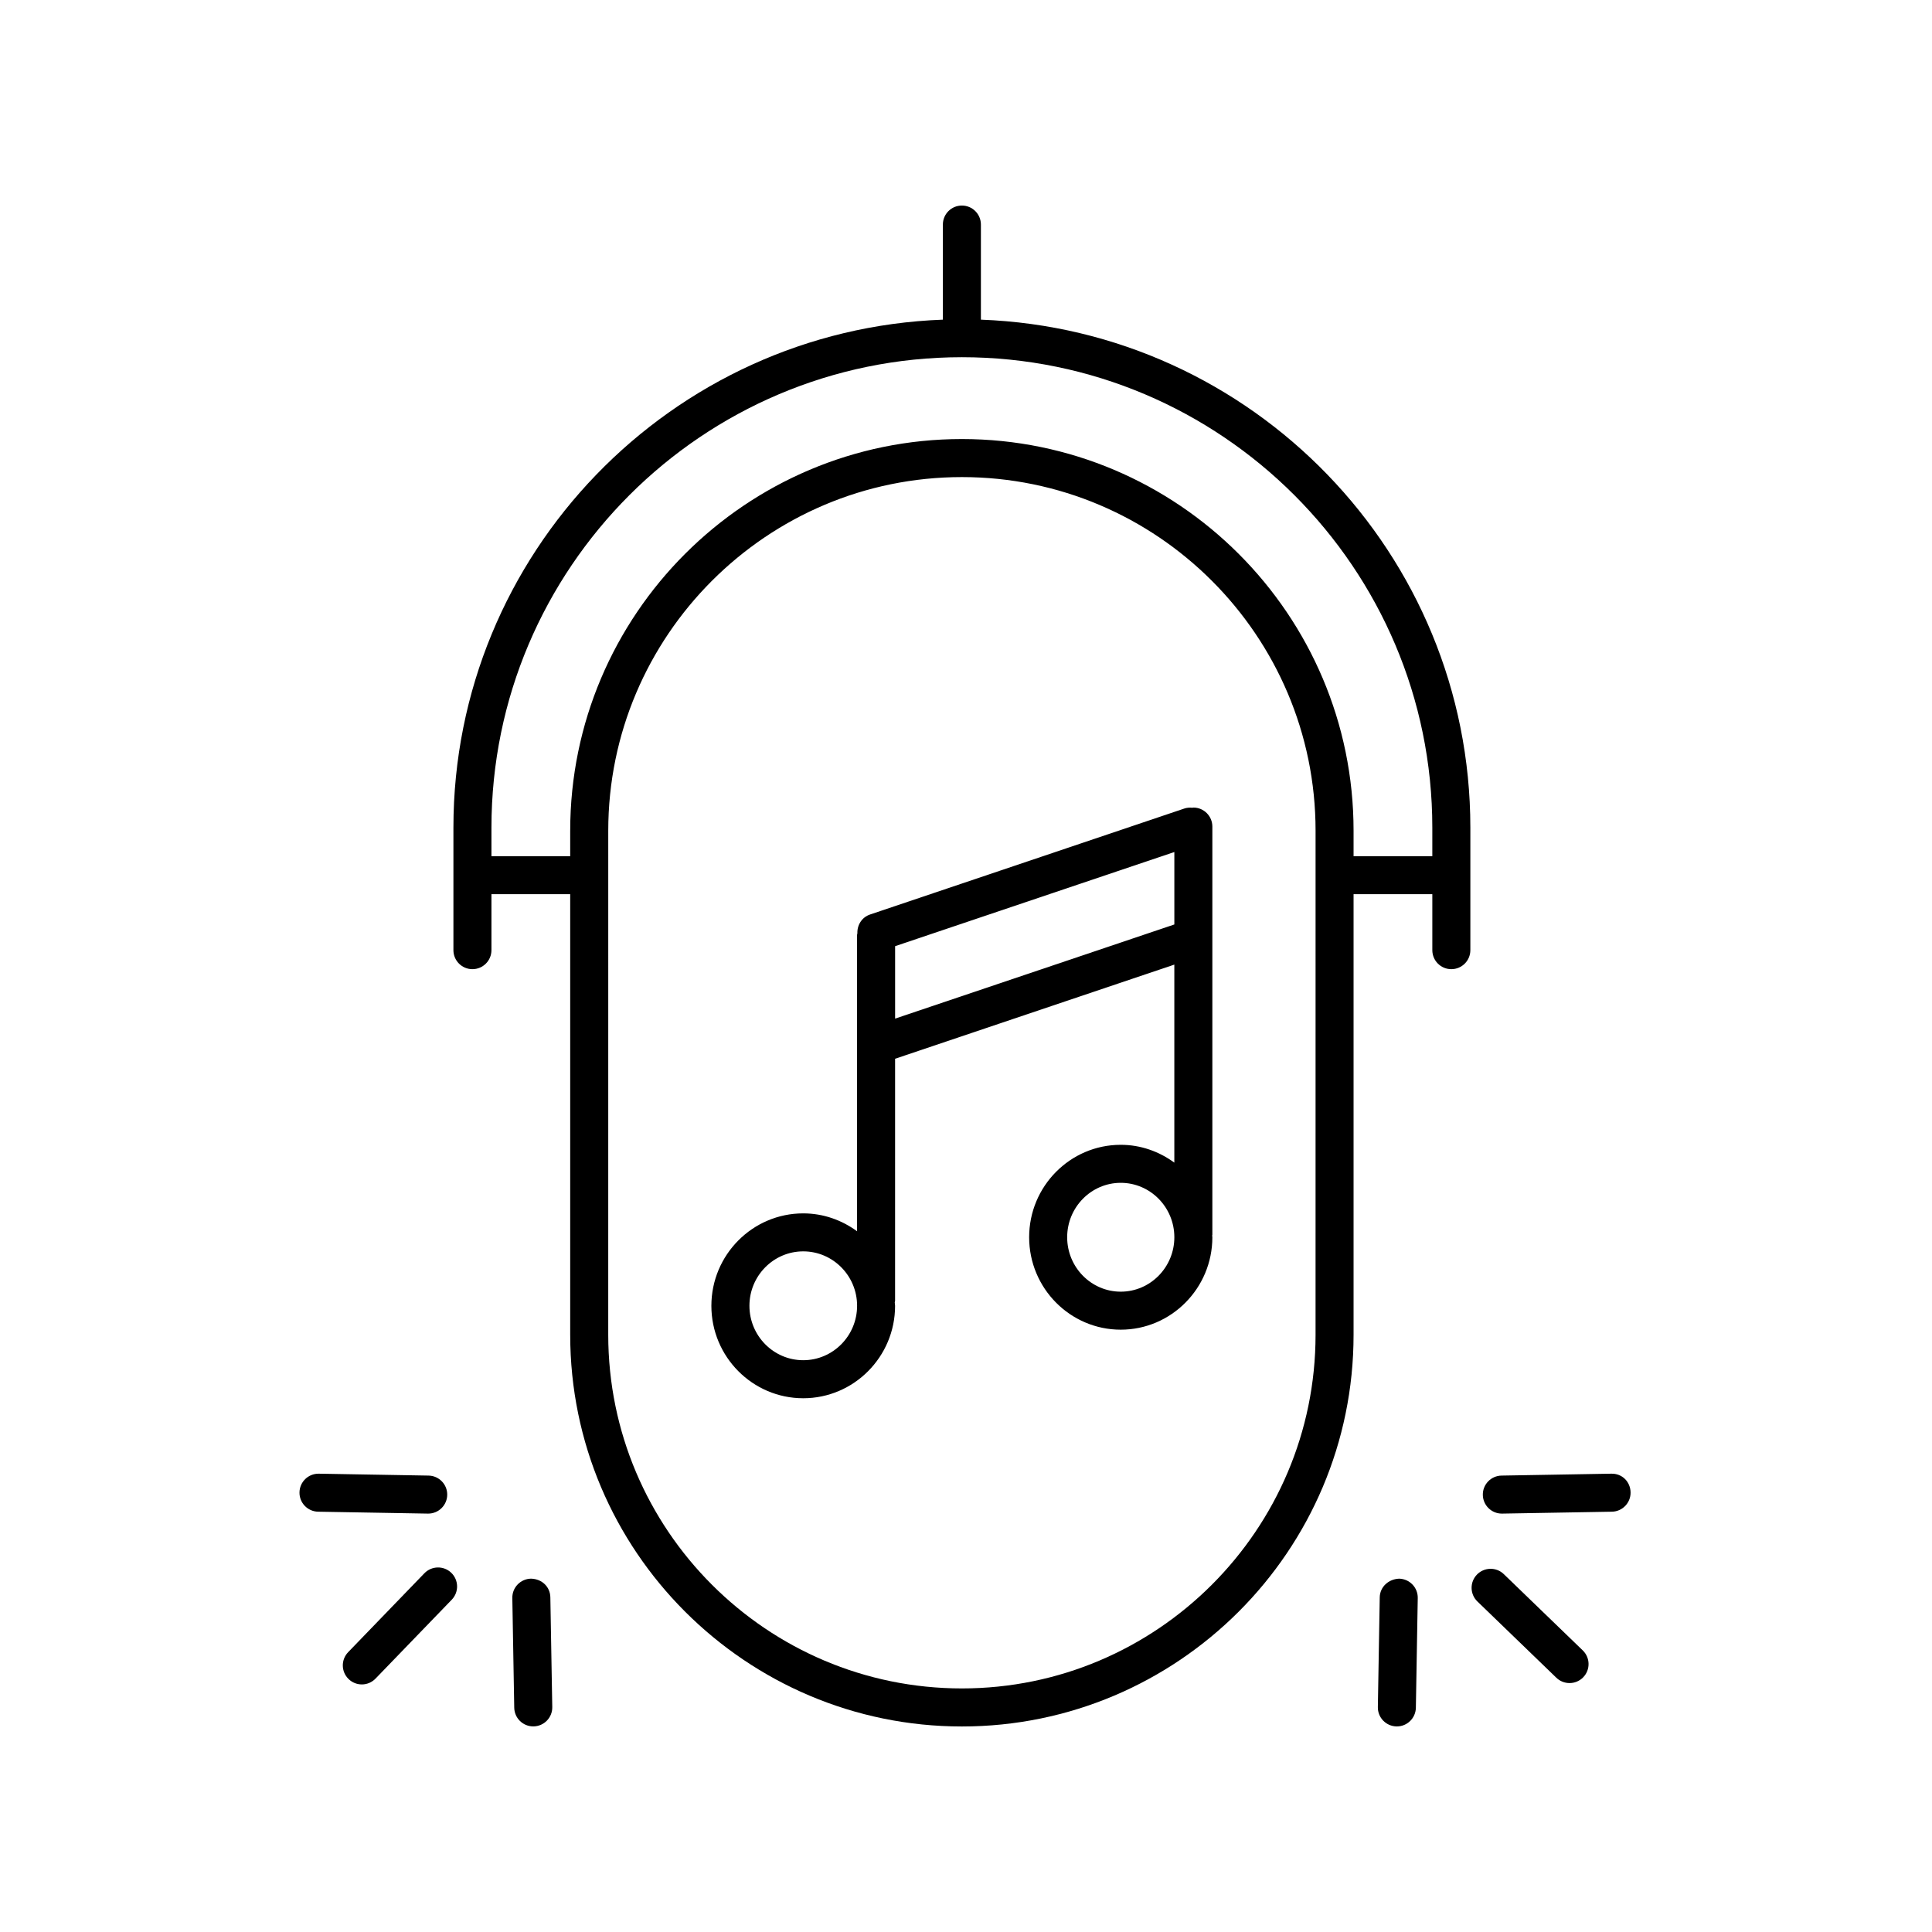 <?xml version="1.0" encoding="UTF-8"?>
<!-- The Best Svg Icon site in the world: iconSvg.co, Visit us! https://iconsvg.co -->
<svg fill="#000000" width="800px" height="800px" version="1.1" viewBox="144 144 512 512" xmlns="http://www.w3.org/2000/svg">
 <g>
  <path d="m460.25 358.01c-0.094 0-0.176 0.051-0.27 0.055-0.703-0.078-1.426-0.031-2.141 0.211l-83.277 28.082c-2.168 0.73-3.43 2.801-3.344 4.973-0.012 0.148-0.086 0.277-0.086 0.43v78.539c-4.019-2.949-8.926-4.742-14.27-4.742-13.422 0-24.34 10.988-24.34 24.496 0 13.508 10.918 24.496 24.34 24.496 13.422 0 24.344-10.988 24.344-24.496 0-0.312-0.078-0.602-0.09-0.906 0.016-0.156 0.09-0.293 0.09-0.453l0.004-64.113 74-24.953v52.48c-4.004-2.938-8.887-4.723-14.203-4.723-13.387 0-24.273 10.988-24.273 24.496 0 13.508 10.887 24.496 24.273 24.496s24.281-10.988 24.281-24.496c0-0.152-0.043-0.297-0.047-0.449 0.004-0.078 0.047-0.145 0.047-0.223v-108.16c0-2.781-2.254-5.039-5.039-5.039zm-103.38 146.46c-7.867 0-14.262-6.469-14.262-14.422 0-7.949 6.394-14.422 14.262-14.422 7.867 0 14.27 6.469 14.27 14.422-0.004 7.953-6.402 14.422-14.27 14.422zm24.344-90.527v-19.195l74-24.953v19.199zm59.797 72.363c-7.828 0-14.199-6.469-14.199-14.422 0-7.949 6.371-14.422 14.199-14.422 7.832 0 14.203 6.469 14.203 14.422 0 7.949-6.371 14.422-14.203 14.422z"/>
  <path d="m528.62 400.84c2.785 0 5.039-2.254 5.039-5.039v-32.469c0-72.609-57.738-131.95-129.71-134.62v-25.199c0-2.781-2.254-5.039-5.039-5.039s-5.039 2.254-5.039 5.039v25.199c-71.969 2.664-129.71 62.008-129.71 134.62v32.469c0 2.781 2.254 5.039 5.039 5.039s5.039-2.254 5.039-5.039v-14.828h20.871v116.76c0 57.234 46.562 103.8 103.8 103.8s103.8-46.562 103.8-103.8v-116.76h20.871v14.828c0 2.785 2.254 5.039 5.039 5.039zm-35.984 96.891c0 51.68-42.043 93.719-93.723 93.719-51.68 0-93.723-42.043-93.723-93.719l0.004-133.58c0-51.676 42.043-93.719 93.723-93.719 51.68 0 93.723 42.043 93.723 93.719zm10.074-126.83v-6.75c0-57.23-46.562-103.8-103.8-103.8s-103.8 46.562-103.8 103.8v6.75h-20.871v-7.566c0-68.742 55.926-124.67 124.67-124.67 68.742 0 124.67 55.926 124.67 124.67v7.566z"/>
  <path d="m239.89 590.39c1.32 0 2.637-0.516 3.625-1.539l20.207-20.918c1.93-2.004 1.875-5.191-0.129-7.125-1.992-1.93-5.191-1.875-7.125 0.121l-20.207 20.918c-1.93 2.004-1.875 5.191 0.129 7.125 0.977 0.949 2.242 1.418 3.5 1.418z"/>
  <path d="m284.72 562.36c-2.781 0.051-5 2.344-4.949 5.125l0.508 29.078c0.051 2.75 2.293 4.949 5.039 4.949h0.09c2.781-0.051 5-2.344 4.949-5.125l-0.508-29.078c-0.051-2.777-2.203-4.871-5.129-4.949z"/>
  <path d="m257.48 545.12c2.746 0 4.988-2.199 5.039-4.949 0.051-2.781-2.168-5.078-4.949-5.125l-29.078-0.504c-2.785-0.043-5.078 2.168-5.125 4.949-0.051 2.781 2.168 5.078 4.949 5.125l29.078 0.504h0.086z"/>
  <path d="m535.53 568.41 20.918 20.207c0.973 0.945 2.238 1.414 3.5 1.414 1.32 0 2.637-0.516 3.625-1.539 1.93-2 1.875-5.188-0.129-7.121l-20.918-20.207c-1.992-1.934-5.191-1.875-7.125 0.121-1.93 2.004-1.875 5.191 0.129 7.125z"/>
  <path d="m542.09 545.12 29.082-0.504c2.781-0.051 5-2.344 4.949-5.125-0.051-2.781-2.199-5.027-5.125-4.949l-29.082 0.504c-2.781 0.051-5 2.344-4.949 5.125 0.051 2.75 2.293 4.949 5.039 4.949h0.086z"/>
  <path d="m514.18 601.52c2.746 0 4.988-2.199 5.039-4.953l0.5-29.078c0.051-2.781-2.168-5.074-4.949-5.125-2.781 0.109-5.078 2.168-5.125 4.953l-0.5 29.078c-0.051 2.781 2.168 5.074 4.949 5.125h0.086z"/>
 </g>
</svg>